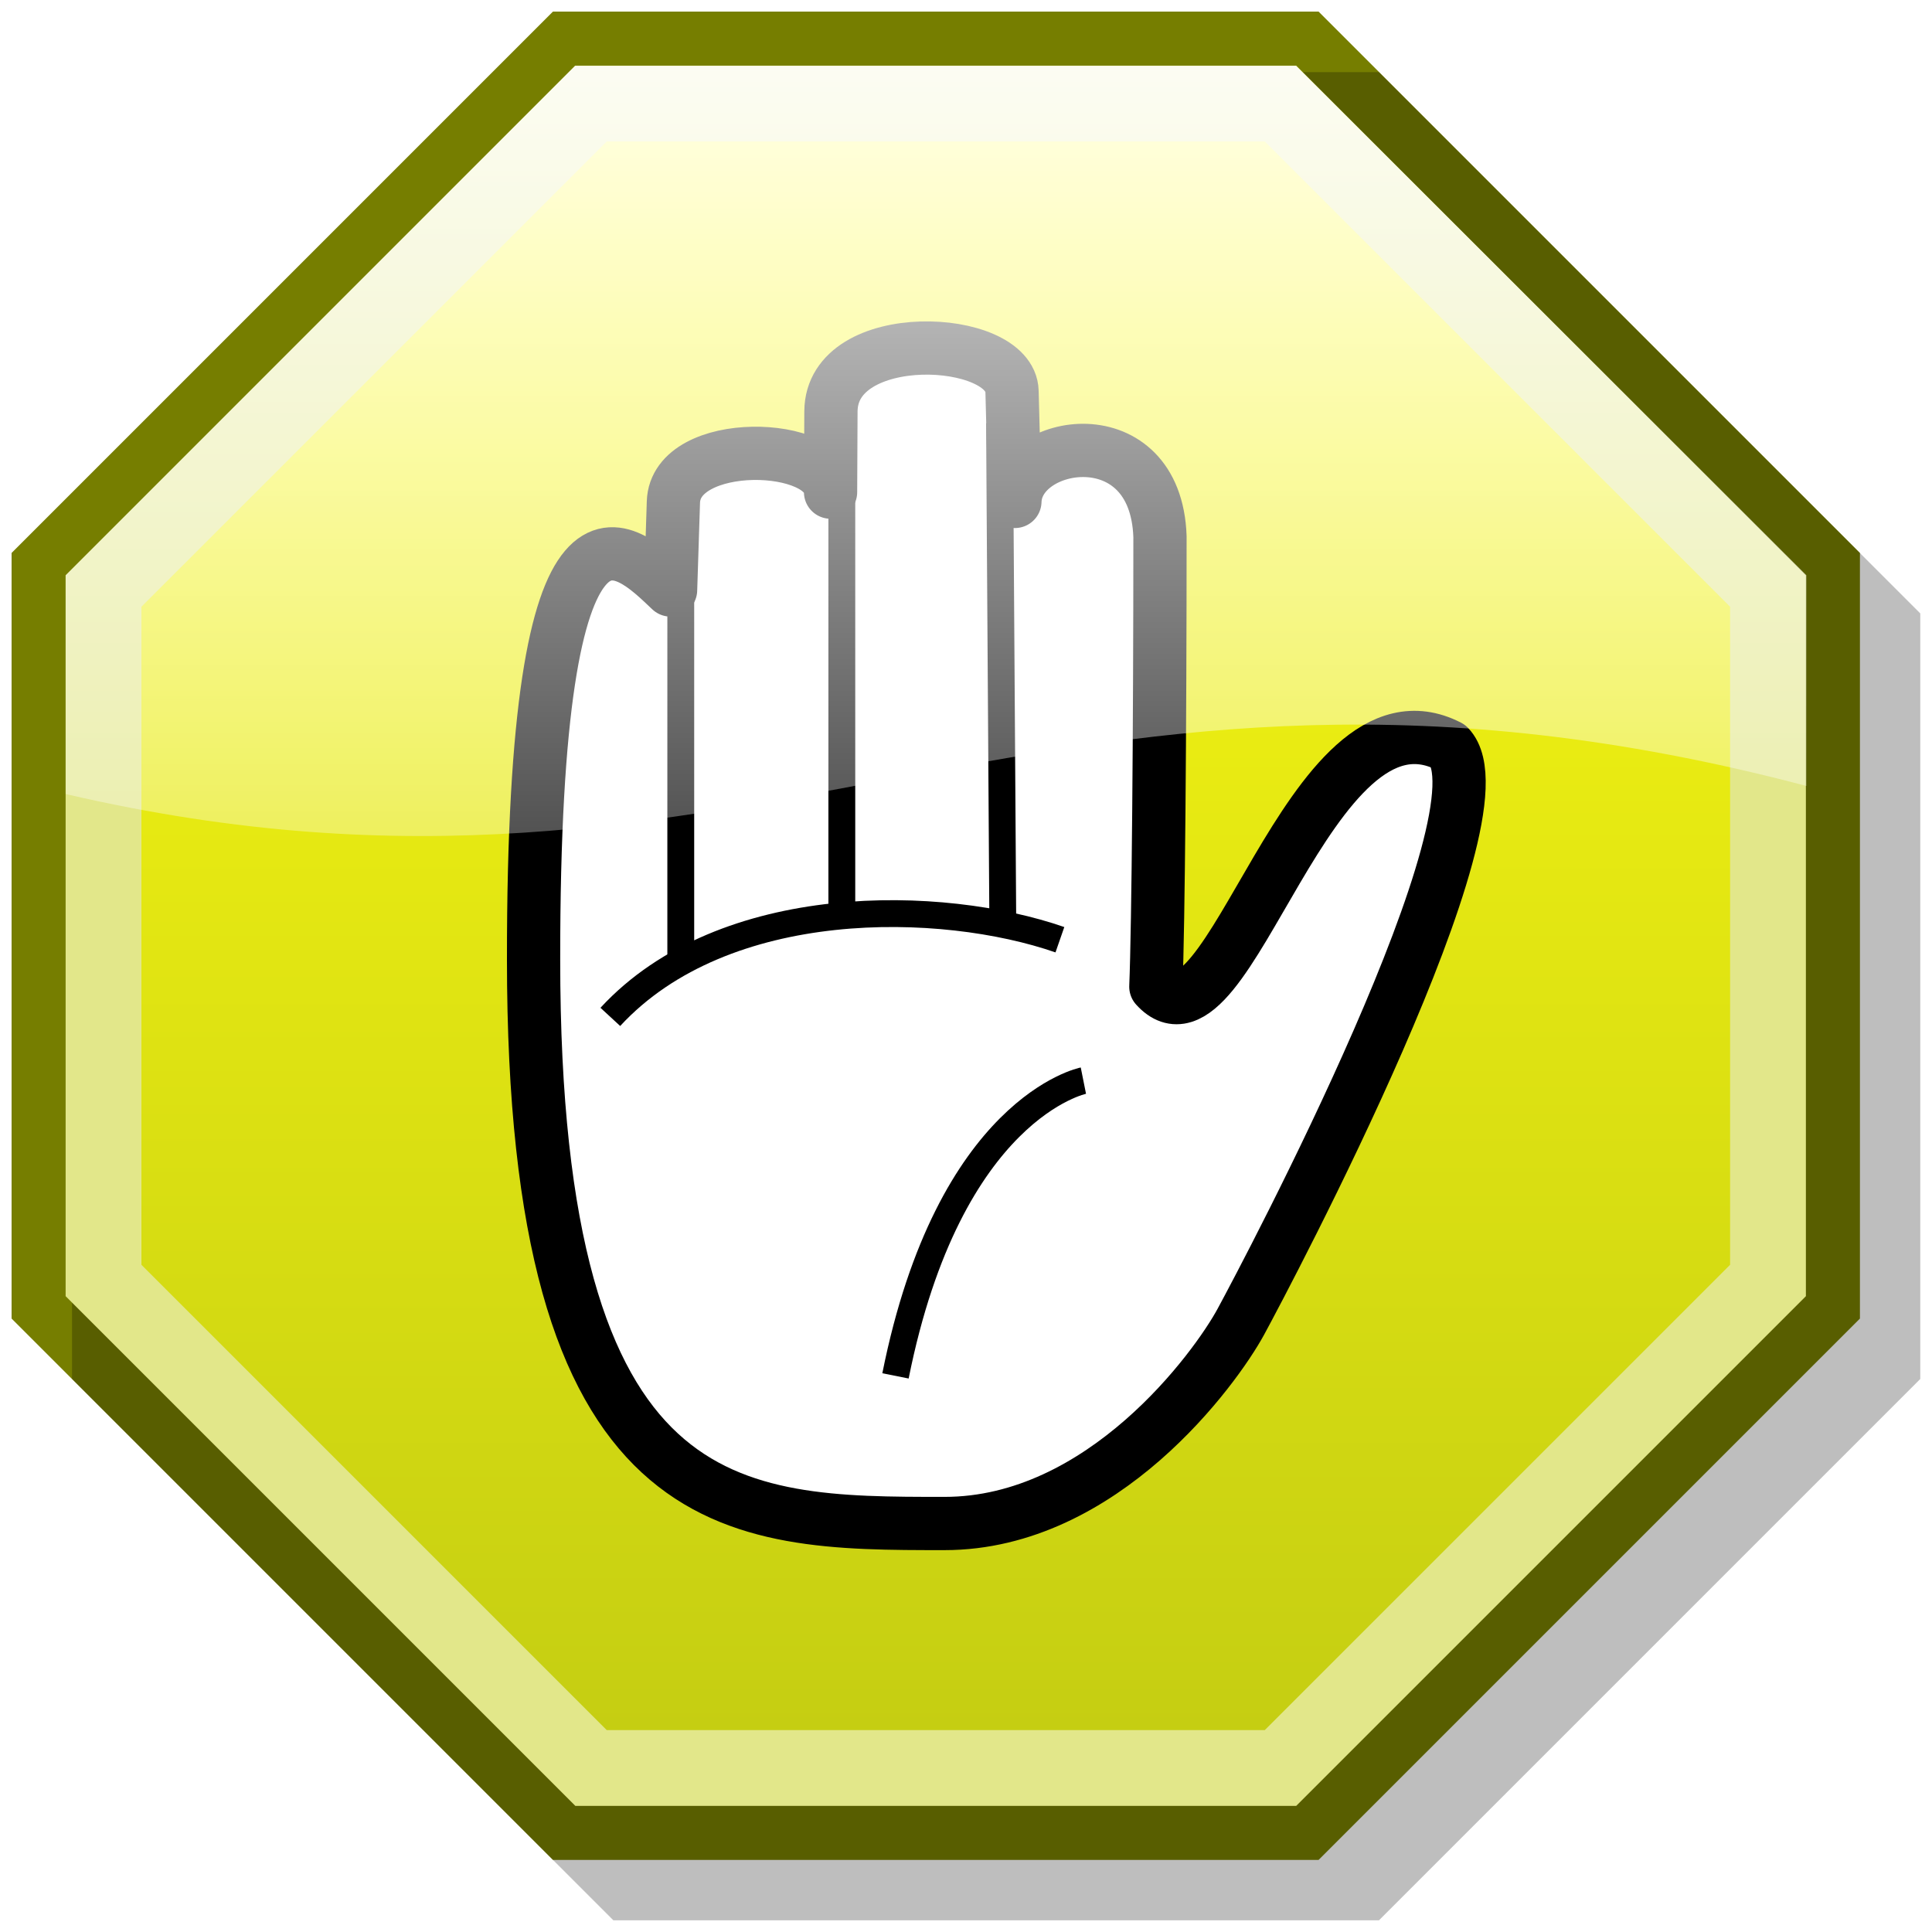 <?xml version="1.0" encoding="UTF-8" standalone="no"?>
<svg xmlns="http://www.w3.org/2000/svg" xmlns:xlink="http://www.w3.org/1999/xlink" width="240" height="240" version="1.0">
  <defs>
    <linearGradient xlink:href="#a" id="e" x1="466.688" x2="466.688" y1="664.792" y2="709.067" gradientTransform="translate(-1744.992 -2506.73) scale(3.757)" gradientUnits="userSpaceOnUse"/>
    <linearGradient id="b">
      <stop offset="0" stop-color="#c5ce12"/>
      <stop offset="1" stop-color="#fffd12"/>
    </linearGradient>
    <linearGradient id="a">
      <stop offset="0" stop-color="#fff"/>
      <stop offset="1" stop-color="#fff" stop-opacity="0"/>
    </linearGradient>
    <linearGradient xlink:href="#b" id="d" x1="-6.627" x2="16" y1="48" y2="-6.627" gradientTransform="matrix(3.084 -1.277 1.277 3.084 -23.304 58.441)" gradientUnits="userSpaceOnUse"/>
    <filter id="c">
      <feGaussianBlur stdDeviation=".164"/>
    </filter>
  </defs>
  <path fill="#767e00" d="m68.69 1.439 95.107 0 67.251 67.251-0 95.107-67.251 67.251-95.107-0-67.251-67.251 0-95.107L68.69 1.439z"/>
  <path fill-opacity=".257" d="m32 0 22.627 9.373L64 32l-9.373 22.627L32 64 9.373 54.627 0 32 9.373 9.373 32 0z" filter="url(#c)" transform="rotate(-22.5 122.736 125.284) scale(3.883)"/>
  <path fill="#e2e78a" d="m71.471 8.152 89.546 0 63.318 63.318-0 89.546-63.318 63.318-89.546-0-63.318-63.318 0-89.546L71.471 8.152z"/>
  <path fill="url(#d)" d="m75.371 17.568 81.745 0 57.803 57.803-0 81.745-57.803 57.803-81.745-0-57.803-57.803 0-81.745 57.803-57.803z"/>
  <path fill="#fff" fill-rule="evenodd" stroke="#000" stroke-linejoin="round" stroke-width="6.615" d="M117.339 189.255c-26.246 0-51.056 0-51.056-70.019-.053-63.35 11.516-51.137 17.019-45.946l.351-10.933c.26-8.094 19.503-7.606 19.522-1.223l.047-10.025c.05-10.609 22.312-9.537 22.496-2.498l.358 13.677c.205-7.71 17.505-10.623 18.021 4.376 0 23.34-.203 48.463-.512 55.907 9.022 10.003 18.966-38.819 36.394-29.858 7.792 8.127-22.555 65.434-25.836 71.477-3.132 5.77-17.12 25.065-36.805 25.065z"/>
  <path fill="#fff" fill-rule="evenodd" stroke="#000" stroke-width="3.334" d="M104.574 52.552v60.016" color="#000" font-family="Bitstream Vera Sans" overflow="visible" style="marker:none"/>
  <path fill="#fff" fill-rule="evenodd" stroke="#000" stroke-width="3.334" d="m124.162 52.552.417 63.35"/>
  <path fill="none" stroke="#000" stroke-width="3.334" d="M134.582 134.241s-16.671 3.334-23.34 36.676"/>
  <path fill="#fff" fill-rule="evenodd" stroke="#000" stroke-width="3.334" d="M84.568 69.223v50.43" color="#000" font-family="Bitstream Vera Sans" overflow="visible" style="marker:none"/>
  <path fill="none" stroke="#000" stroke-width="3.334" d="M75.816 126.322c14.17-15.351 41.261-14.657 55.848-9.586"/>
  <path fill="url(#e)" d="M71.43 8.18 8.155 71.455v27.181C94.545 118.698 129.925 72.689 224.393 97.633v-26.179L161 8.18H71.43z"/>
</svg>